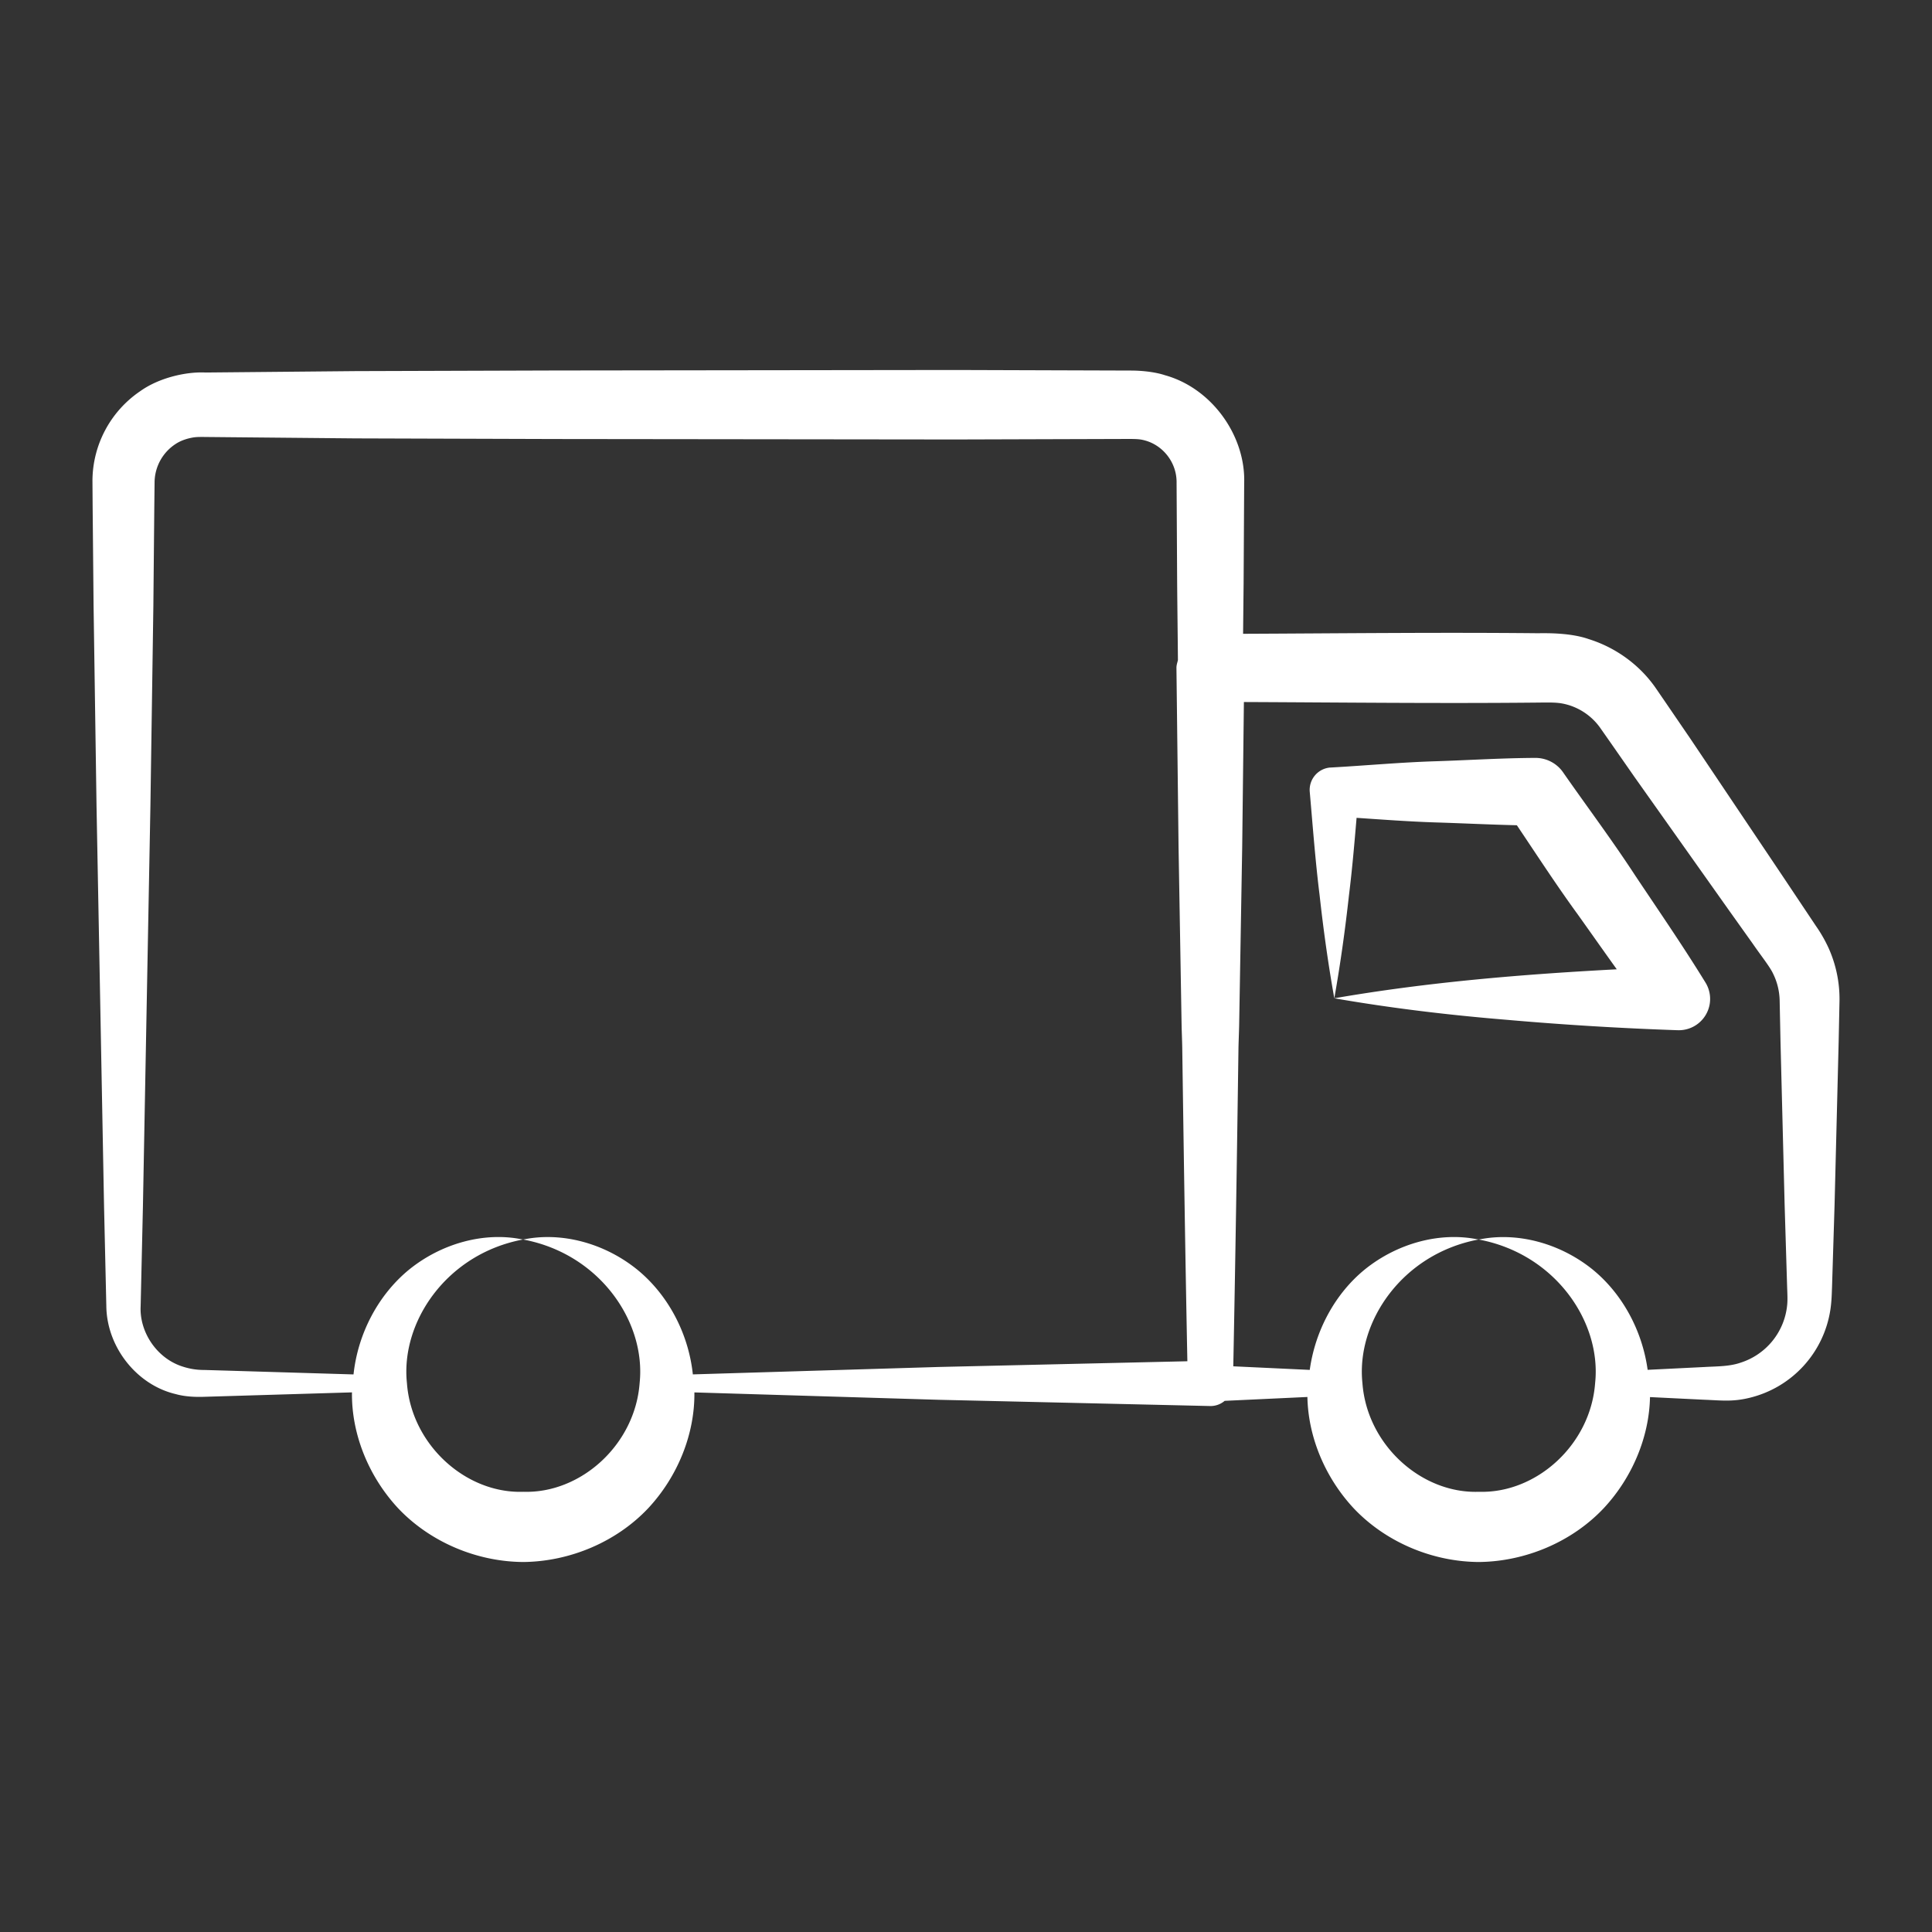 <svg class="" xml:space="preserve" style="enable-background:new 0 0 512 512" viewBox="0 0 55 55" y="0" x="0" height="512" width="512" xmlns:xlink="http://www.w3.org/1999/xlink" version="1.1" xmlns="http://www.w3.org/2000/svg"><rect x="0" y="0" width="55" height="55" fill="#333333" stroke="none"/><g><path data-original="#000000" opacity="1" fill="#ffffff" d="M52.367 28.48a3.54 3.54 0 0 0-.313-1.496 4.044 4.044 0 0 0-.364-.632l-.971-1.454-2.6-3.872-.658-.963-.338-.493a3.562 3.562 0 0 0-.526-.594 3.682 3.682 0 0 0-1.372-.783c-.487-.171-1.12-.171-1.442-.166-2.798-.028-5.597.004-8.395.016l.015-1.441.016-2.847c.045-1.344-.916-2.7-2.251-3.072-.314-.104-.71-.134-.98-.134l-4.983-.016-11.39.014-5.695.018-4.271.04c-.55-.028-1.323.15-1.853.528a3.098 3.098 0 0 0-1.364 2.544l.005.725.027 2.847.084 5.695.214 11.39.065 2.848c.013 1.168.868 2.246 1.976 2.505.264.075.574.086.813.077l4.204-.126c-.016 1.198.482 2.406 1.317 3.302.907.957 2.231 1.52 3.564 1.527 1.33-.014 2.654-.575 3.557-1.536.831-.894 1.324-2.098 1.31-3.292l6.953.21 7.738.178a.62.62 0 0 0 .405-.148l2.355-.11c.022 1.155.515 2.308 1.32 3.171.906.957 2.23 1.52 3.563 1.527 1.33-.014 2.654-.575 3.557-1.536.8-.86 1.29-2.01 1.313-3.159l1.552.076c.465.017.797.066 1.293-.058a3.051 3.051 0 0 0 2.287-2.486c.04-.247.043-.488.05-.663l.072-2.332.117-4.663zM19.724 39.126c-.126-1.185-.72-2.284-1.595-2.992-.934-.75-2.148-1.069-3.219-.85h-.012.008c-.005.002-.01 0-.016.002 2.18.404 3.503 2.345 3.319 4.085-.129 1.754-1.671 3.15-3.312 3.097-1.635.056-3.183-1.338-3.312-3.09-.187-1.737 1.126-3.684 3.305-4.092h-.006c.005 0 .01-.002.014-.003l-.022.002c-1.072-.223-2.29.1-3.225.854-.87.71-1.46 1.806-1.587 2.988l-3.536-.106L5.816 39a1.912 1.912 0 0 1-.595-.09c-.75-.226-1.256-.985-1.217-1.728l.065-2.848.213-11.39.084-5.695.027-2.847.008-.7a1.316 1.316 0 0 1 .597-1.062c.116-.077.246-.127.379-.161.159-.037.214-.042.472-.039l4.271.04 5.695.018 11.39.013 4.983-.015c.203.003.286.008.427.049.508.147.893.638.88 1.21l.016 2.847c.006.73.016 1.46.022 2.19-.017.073-.043.143-.042.222l.06 5.092.087 5.092c.005.206.014.411.018.617.042 2.98.087 5.958.146 8.937l-7.08.163zm31.154-1.985a1.917 1.917 0 0 1-1.332 1.653c-.317.11-.684.102-1.022.122l-1.619.08c-.157-1.135-.733-2.18-1.574-2.862-.933-.749-2.146-1.067-3.215-.85h-.012.006c-.006.002-.013 0-.018.002 2.179.404 3.503 2.345 3.318 4.085-.128 1.754-1.67 3.15-3.312 3.097-1.635.056-3.182-1.338-3.312-3.09-.186-1.737 1.126-3.684 3.306-4.092h-.002c.005 0 .01-.002.014-.003-.01 0-.02.002-.03.001-1.07-.221-2.288.102-3.221.855-.838.683-1.41 1.727-1.567 2.859l-2.177-.102c.06-3.027.106-6.054.148-9.08.005-.206.014-.412.019-.618l.087-5.092.048-4.121c2.791.012 5.582.044 8.372.016.453-.005.61-.007.868.069a1.722 1.722 0 0 1 .889.63l.325.464.667.957 2.696 3.805.677.95c.222.323.484.65.571.842.117.235.181.497.187.762l.024 1.166.118 4.663.071 2.332c.008.212.015.362.002.5z"></path><path data-original="#000000" opacity="1" fill="#ffffff" d="M48.51 27.904c-.626-1.014-1.301-1.994-1.962-2.984-.65-.997-1.365-1.95-2.046-2.927l-.008-.012a.958.958 0 0 0-.787-.405c-.954.004-1.907.066-2.861.096-.954.03-1.908.117-2.861.172l-.103.006h-.016a.638.638 0 0 0-.58.692c.086.98.158 1.959.28 2.939.108.98.244 1.959.419 2.938.174-.98.31-1.959.418-2.938.091-.733.154-1.466.216-2.199.742.05 1.485.106 2.227.13.779.024 1.558.063 2.336.081.574.854 1.134 1.717 1.74 2.548.369.518.734 1.037 1.104 1.553-2.706.143-5.39.366-8.041.825 1.63.283 3.259.477 4.889.611 1.63.143 3.259.243 4.889.298a.891.891 0 0 0 .788-1.358z"></path></g></svg>